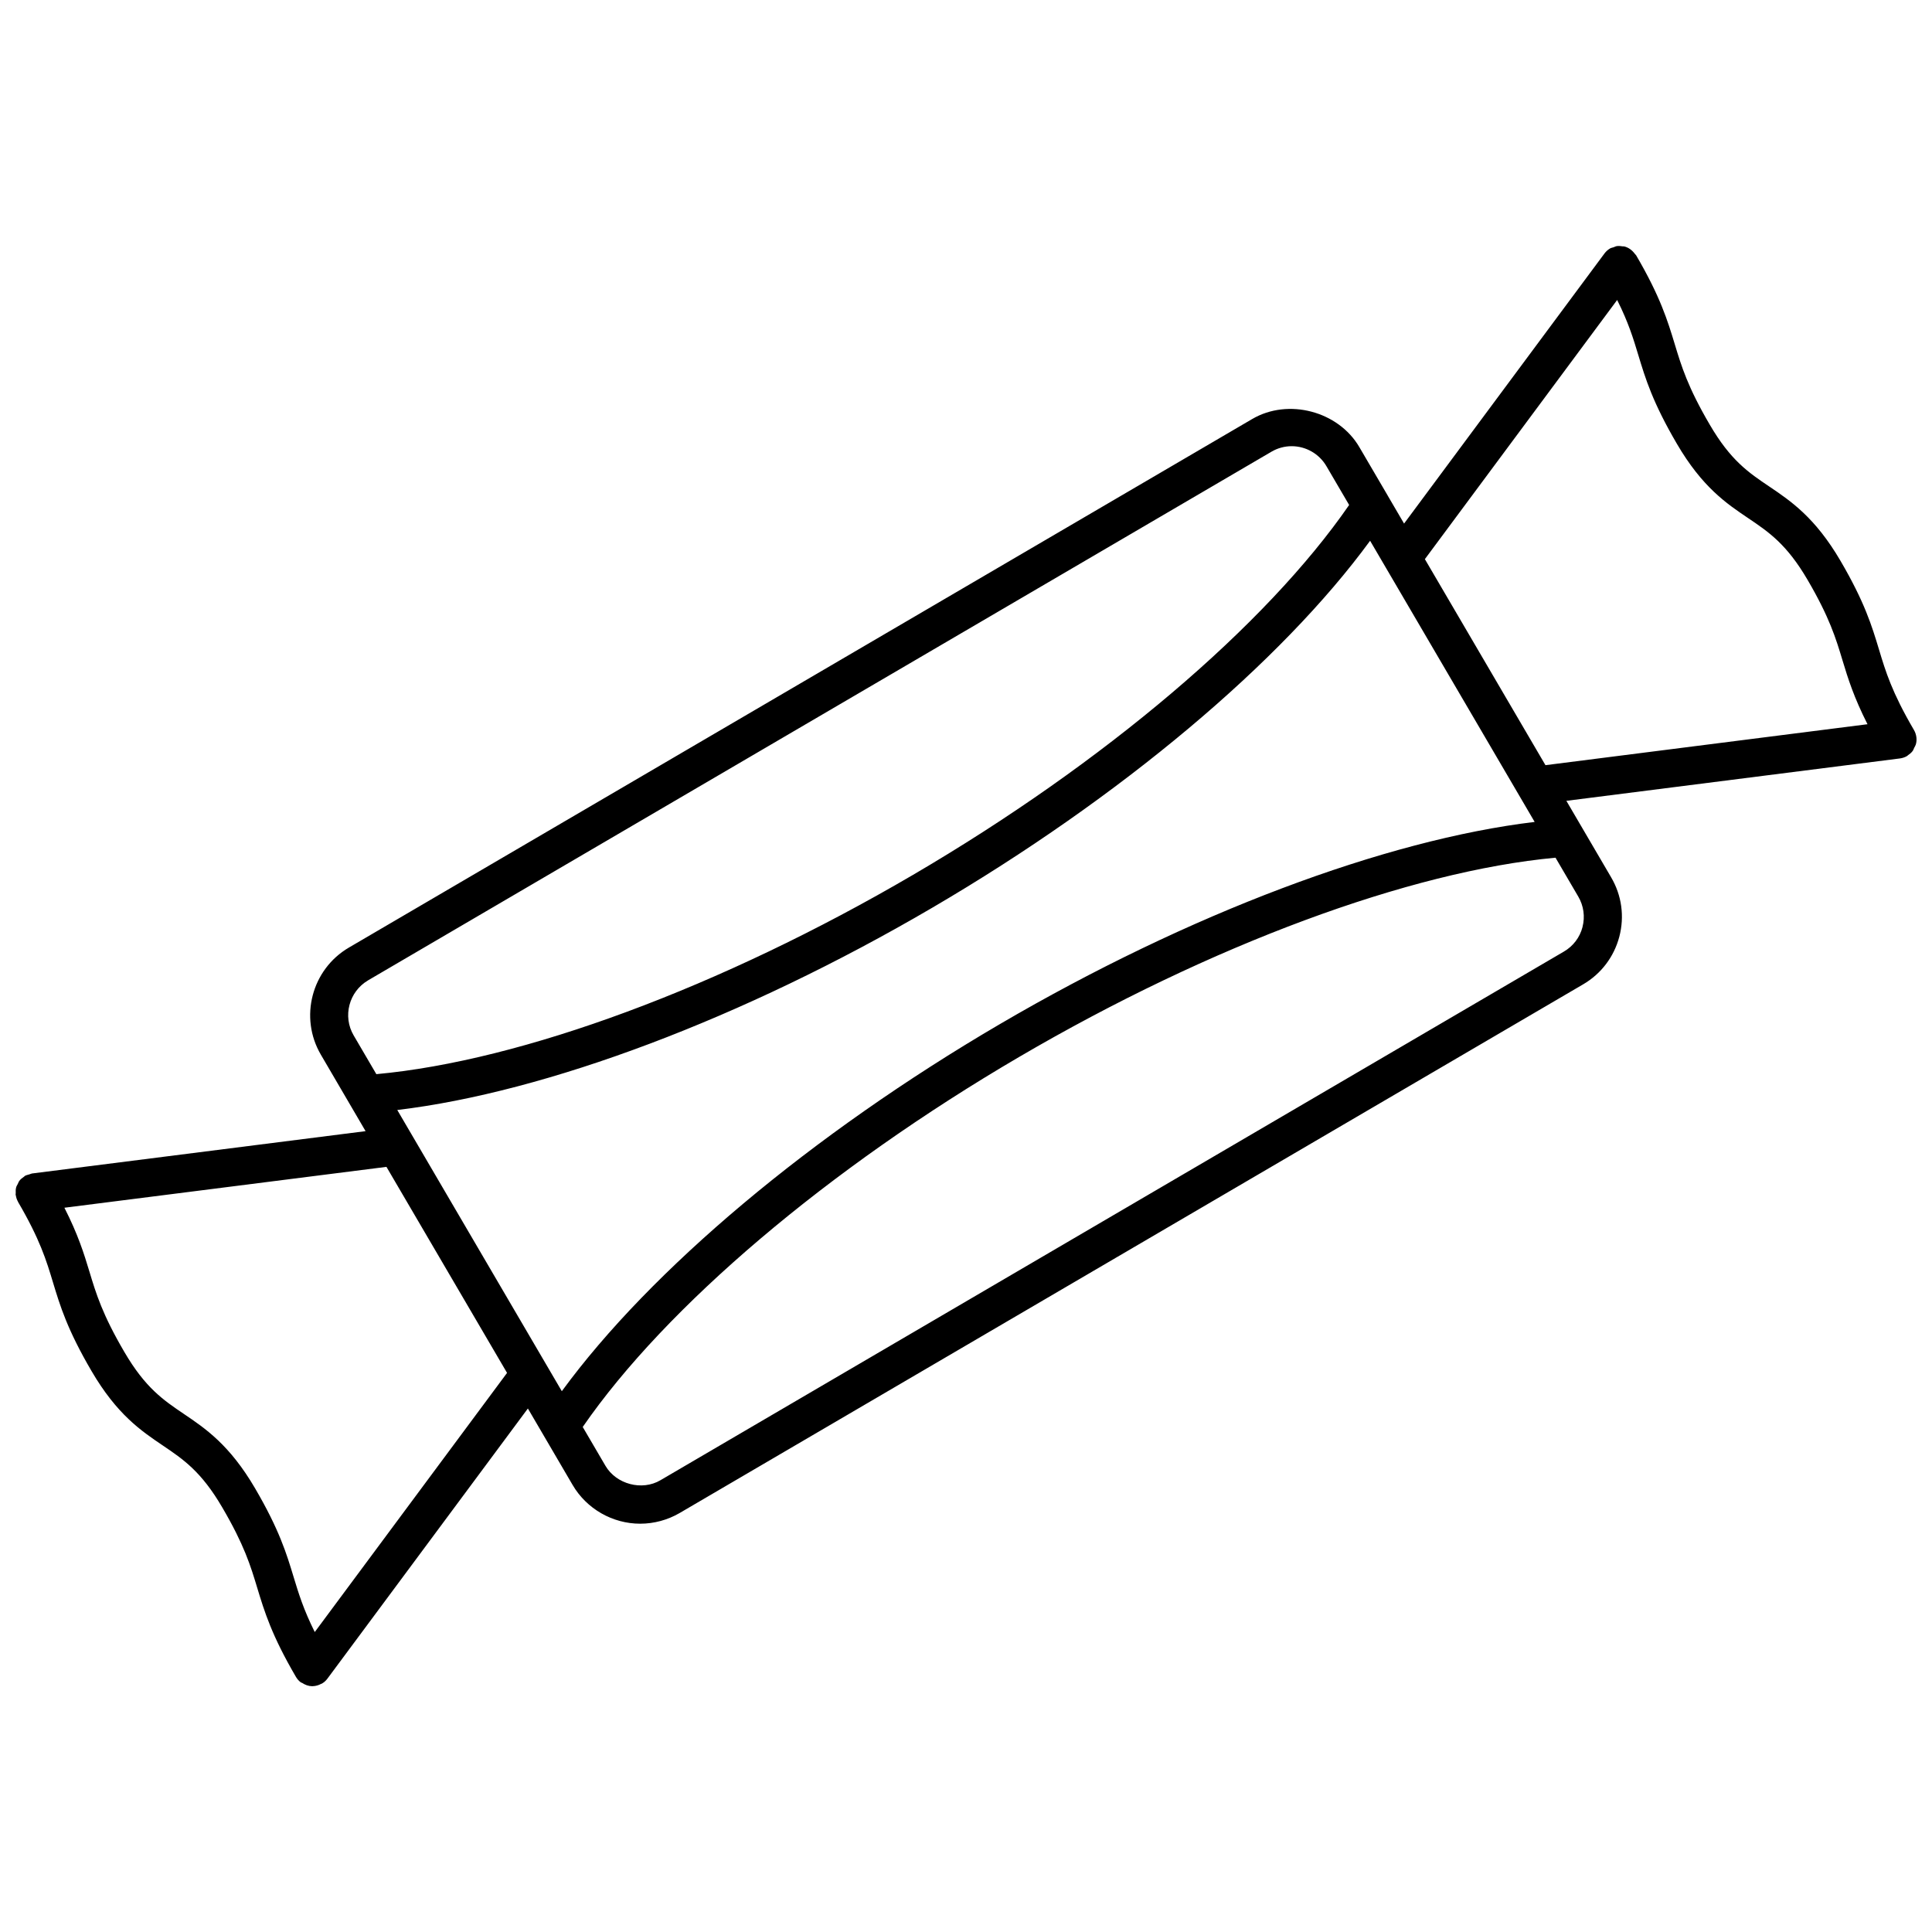 <?xml version="1.0" encoding="UTF-8"?>
<!-- Uploaded to: SVG Repo, www.svgrepo.com, Generator: SVG Repo Mixer Tools -->
<svg width="800px" height="800px" version="1.1" viewBox="144 144 512 512" xmlns="http://www.w3.org/2000/svg">
 <defs>
  <clipPath id="a">
   <path d="m148.09 209h503.81v382h-503.81z"/>
  </clipPath>
 </defs>
 <g clip-path="url(#a)">
  <path d="m651.86 339.41c-0.012-0.02 0-0.031 0-0.051-0.082-0.656-0.293-1.301-0.645-1.906-5.836-9.965-7.508-15.496-9.27-21.352-1.863-6.156-3.777-12.516-10.207-23.496-6.723-11.488-13.168-15.828-18.852-19.668-5.492-3.699-10.238-6.891-15.781-16.395-5.844-9.977-7.516-15.516-9.289-21.371-1.875-6.156-3.797-12.535-10.238-23.539h-0.012c-0.082-0.141-0.23-0.242-0.324-0.371-0.715-0.977-1.691-1.684-2.801-1.953-0.141-0.031-0.281 0-0.434-0.02-0.492-0.082-0.988-0.141-1.492-0.07-0.312 0.039-0.605 0.203-0.906 0.312-0.301 0.102-0.637 0.141-0.926 0.312-0.613 0.363-1.109 0.828-1.5 1.359l-53.09 71.551-4.281-7.316c-0.031-0.039-0.051-0.082-0.07-0.133l-7.516-12.836c-5.562-9.5-18.824-13.02-28.375-7.426l-239.4 140.08c-9.863 5.785-13.199 18.52-7.418 28.383l11.848 20.262-88.379 11.215h-0.012c-0.23 0.031-0.453 0.18-0.684 0.23-0.414 0.121-0.836 0.203-1.211 0.414-0.09 0.059-0.141 0.152-0.23 0.211-0.465 0.301-0.898 0.656-1.23 1.09-0.191 0.25-0.281 0.555-0.422 0.828-0.152 0.301-0.352 0.586-0.434 0.918-0.133 0.504-0.141 1.027-0.109 1.551 0 0.133-0.051 0.242-0.031 0.383v0.012c0 0.059 0.039 0.109 0.051 0.16 0.102 0.605 0.281 1.168 0.574 1.672 0.012 0.02 0.012 0.051 0.02 0.07 5.824 9.965 7.496 15.488 9.262 21.34 1.863 6.156 3.789 12.523 10.227 23.508 6.723 11.496 13.16 15.84 18.844 19.68 5.481 3.707 10.227 6.914 15.781 16.426 5.836 9.957 7.516 15.496 9.281 21.352 1.875 6.168 3.797 12.535 10.238 23.547 0.332 0.574 0.777 1.09 1.34 1.5 0.082 0.059 0.191 0.039 0.273 0.09 0.816 0.543 1.715 0.887 2.691 0.898 0.012 0 0.02 0.012 0.031 0.012 0.02 0 0.039-0.02 0.059-0.02 0.816-0.012 1.594-0.23 2.309-0.625 0.051-0.031 0.121-0.02 0.172-0.051 0.605-0.352 1.109-0.816 1.5-1.352l53.102-71.562 11.859 20.273c3.707 6.328 10.57 10.258 17.906 10.258 3.668 0 7.297-0.988 10.469-2.84l239.41-140.09c4.797-2.801 8.191-7.297 9.602-12.645 1.402-5.359 0.637-10.941-2.176-15.73l-11.859-20.262 88.387-11.234c0.684-0.09 1.34-0.312 1.895-0.645h0.012c0.09-0.051 0.133-0.141 0.211-0.191 0.465-0.312 0.906-0.664 1.238-1.109 0.211-0.273 0.293-0.586 0.441-0.887 0.141-0.281 0.324-0.543 0.414-0.848 0.195-0.617 0.234-1.262 0.164-1.906zm-101.16 22.41c-39.551 4.734-91.664 24.285-141.7 53.566-50.039 29.281-92.602 65.141-116.11 97.297l-43.609-74.523c39.508-4.715 91.633-24.254 141.7-53.555 50.027-29.27 92.59-65.133 116.11-97.297zm-309.17 41.988 239.4-140.09c1.633-0.969 3.508-1.473 5.379-1.473 3.769 0 7.297 2.023 9.199 5.281l6.027 10.297c-22.027 31.922-64.871 68.355-115.64 98.062-50.824 29.734-103.6 49.254-142.16 52.777l-6.016-10.277c-2.961-5.047-1.246-11.598 3.82-14.578zm-14.117 172.7c-2.992-6.004-4.273-10.219-5.602-14.59-1.863-6.156-3.789-12.523-10.227-23.52-6.723-11.496-13.16-15.84-18.844-19.68-5.481-3.707-10.219-6.914-15.781-16.426-5.836-9.957-7.508-15.488-9.27-21.332-1.449-4.797-3.004-9.785-6.621-16.898l85.344-10.832 31.961 54.602zm335.97-186.83c-0.715 2.75-2.469 5.059-4.938 6.5l-239.41 140.09c-4.906 2.902-11.73 1.066-14.582-3.809l-6.027-10.297c22.016-31.902 64.871-68.336 115.66-98.062 50.785-29.715 103.54-49.23 142.14-52.801l6.027 10.297c1.441 2.457 1.836 5.328 1.121 8.082zm-41.777-97.5 50.957-68.68c3.004 6.004 4.281 10.207 5.602 14.59 1.863 6.156 3.789 12.535 10.238 23.539 6.711 11.488 13.16 15.828 18.844 19.66 5.492 3.707 10.238 6.902 15.789 16.402 5.812 9.945 7.488 15.477 9.25 21.32 1.449 4.797 3.004 9.785 6.621 16.918l-85.344 10.852z"/>
 </g>
</svg>